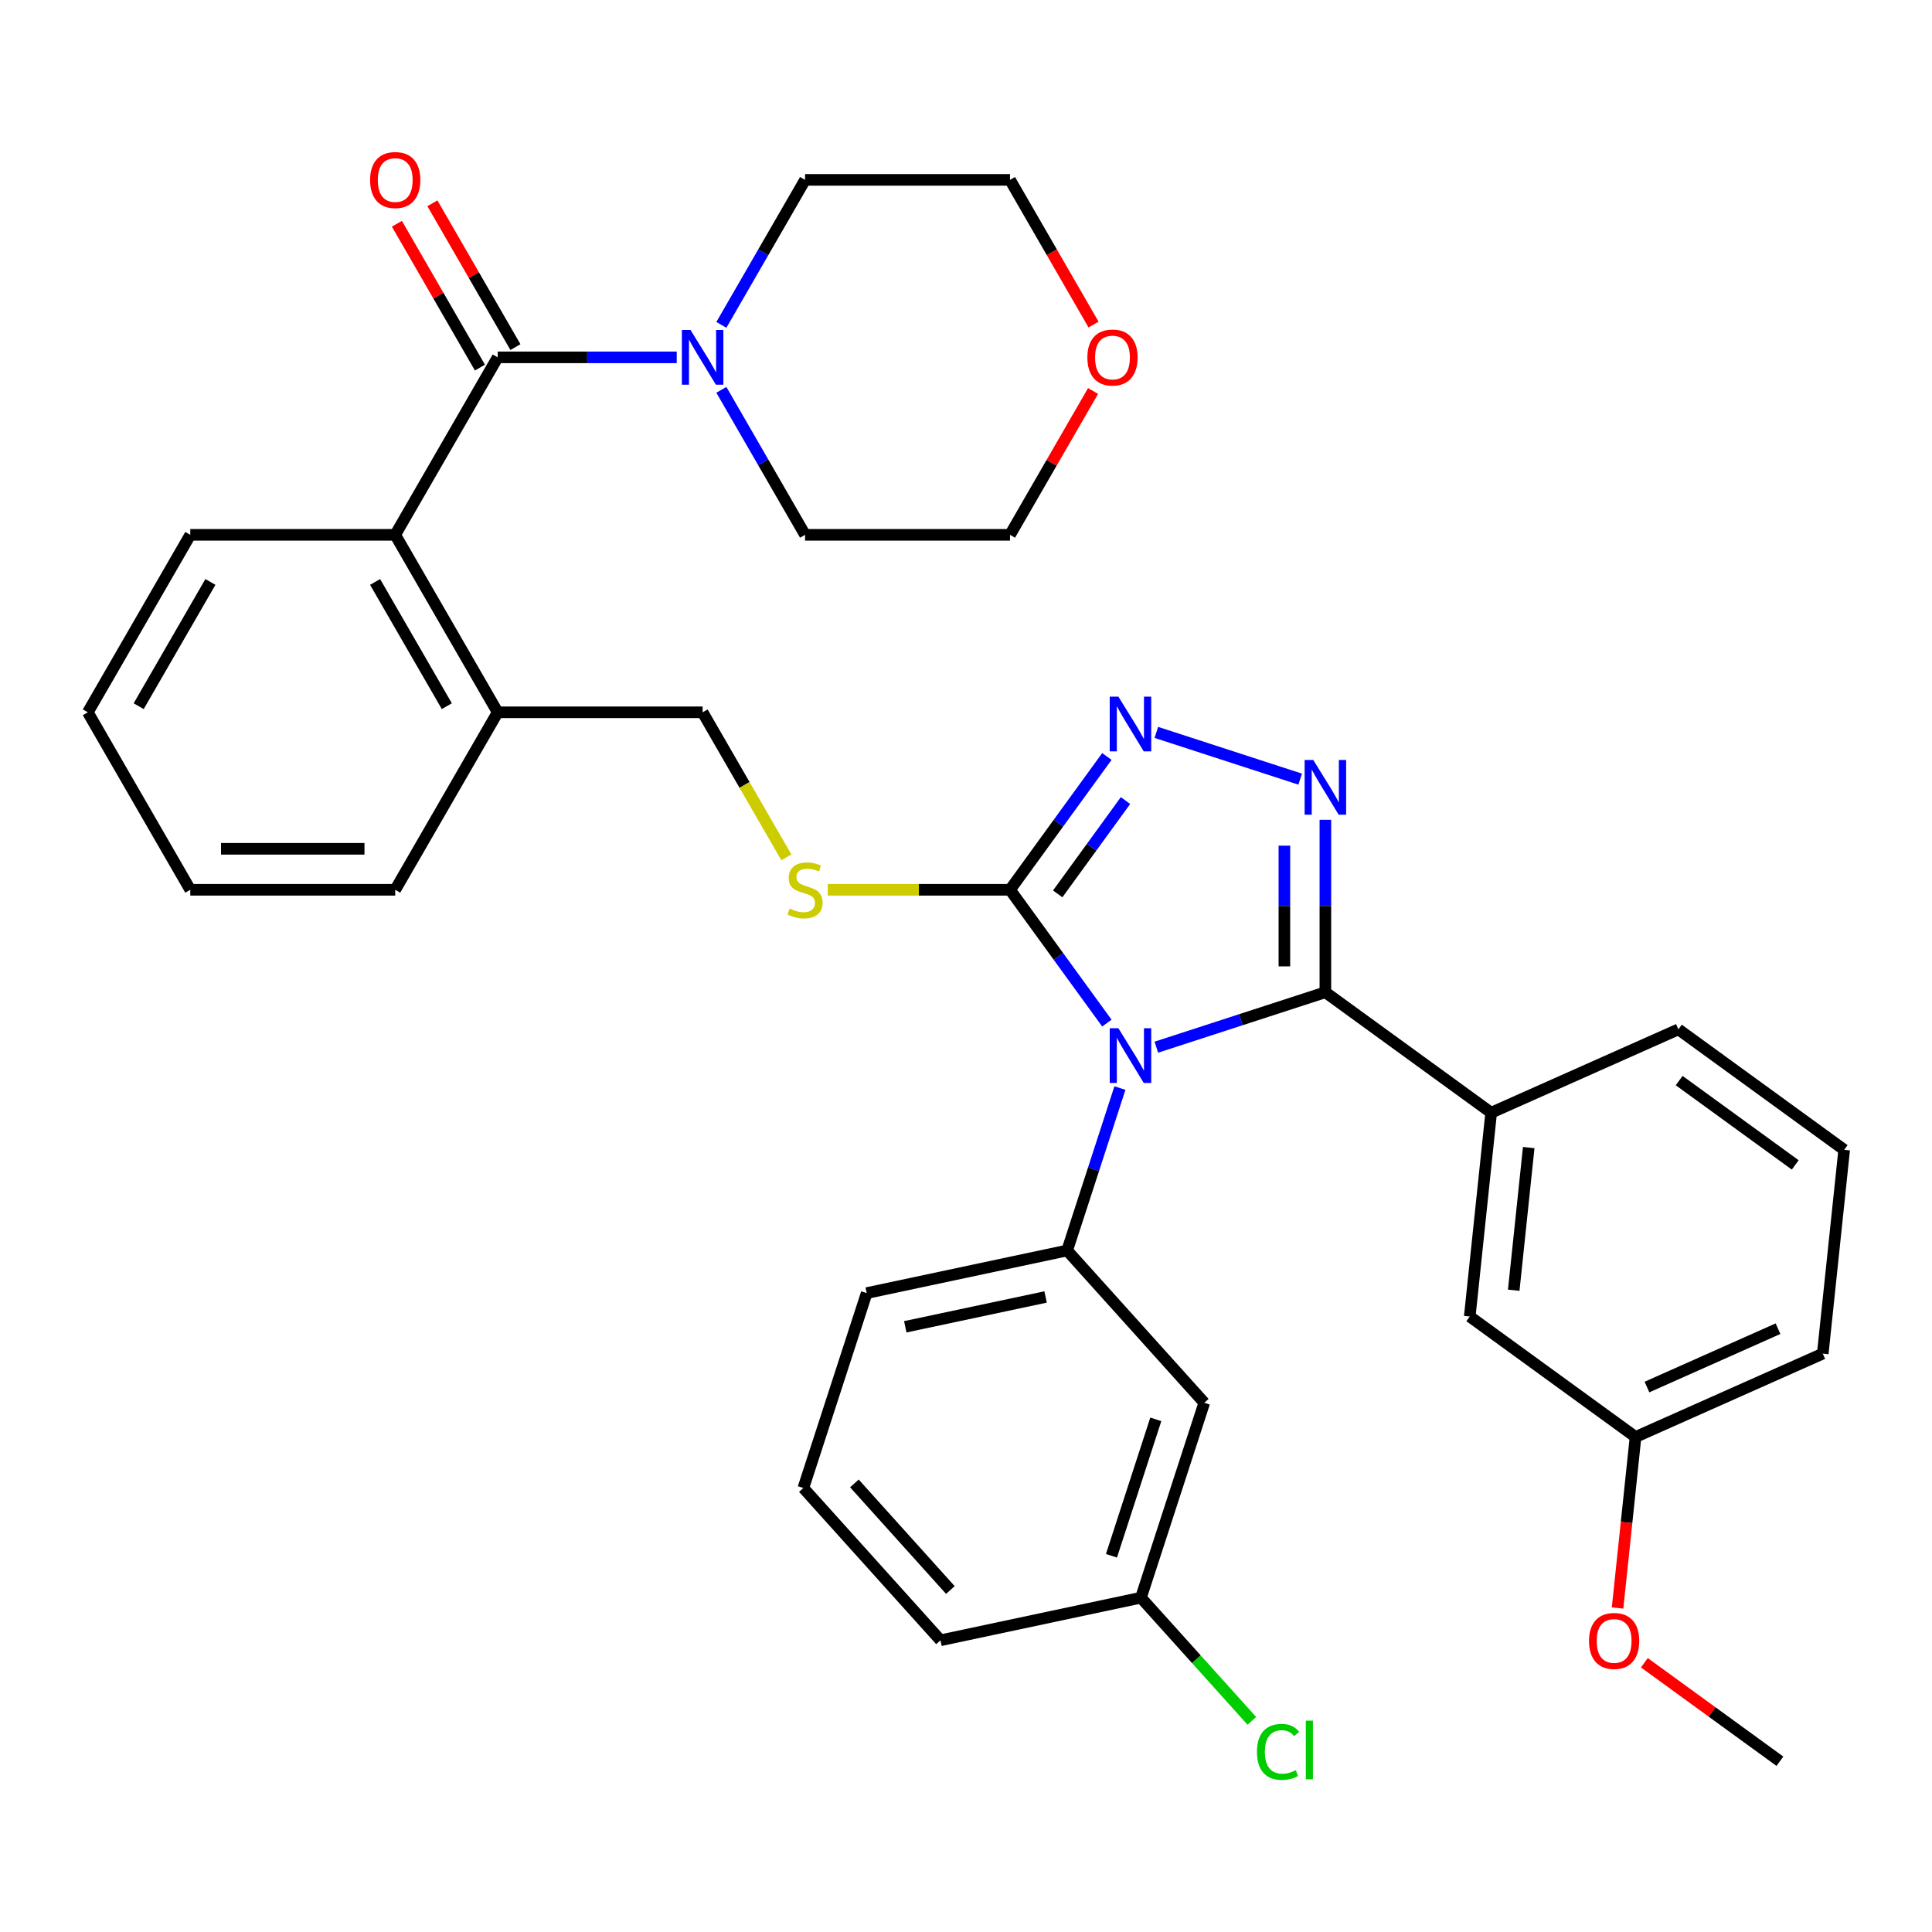 <?xml version='1.0' encoding='iso-8859-1'?>
<svg version='1.1' baseProfile='full'
              xmlns='http://www.w3.org/2000/svg'
                      xmlns:rdkit='http://www.rdkit.org/xml'
                      xmlns:xlink='http://www.w3.org/1999/xlink'
                  xml:space='preserve'
width='1000px' height='1000px' viewBox='0 0 1000 1000'>
<!-- END OF HEADER -->
<rect style='opacity:1.0;fill:#FFFFFF;stroke:none' width='1000' height='1000' x='0' y='0'> </rect>
<path class='bond-0' d='M 205.431,115.82 L 226.923,153.045' style='fill:none;fill-rule:evenodd;stroke:#FF0000;stroke-width:6px;stroke-linecap:butt;stroke-linejoin:miter;stroke-opacity:1' />
<path class='bond-0' d='M 226.923,153.045 L 248.414,190.271' style='fill:none;fill-rule:evenodd;stroke:#000000;stroke-width:6px;stroke-linecap:butt;stroke-linejoin:miter;stroke-opacity:1' />
<path class='bond-0' d='M 223.803,105.213 L 245.295,142.438' style='fill:none;fill-rule:evenodd;stroke:#FF0000;stroke-width:6px;stroke-linecap:butt;stroke-linejoin:miter;stroke-opacity:1' />
<path class='bond-0' d='M 245.295,142.438 L 266.787,179.663' style='fill:none;fill-rule:evenodd;stroke:#000000;stroke-width:6px;stroke-linecap:butt;stroke-linejoin:miter;stroke-opacity:1' />
<path class='bond-1' d='M 257.601,184.967 L 303.941,184.967' style='fill:none;fill-rule:evenodd;stroke:#000000;stroke-width:6px;stroke-linecap:butt;stroke-linejoin:miter;stroke-opacity:1' />
<path class='bond-1' d='M 303.941,184.967 L 350.282,184.967' style='fill:none;fill-rule:evenodd;stroke:#0000FF;stroke-width:6px;stroke-linecap:butt;stroke-linejoin:miter;stroke-opacity:1' />
<path class='bond-2' d='M 257.601,184.967 L 204.564,276.829' style='fill:none;fill-rule:evenodd;stroke:#000000;stroke-width:6px;stroke-linecap:butt;stroke-linejoin:miter;stroke-opacity:1' />
<path class='bond-3' d='M 566.021,167.995 L 544.402,130.55' style='fill:none;fill-rule:evenodd;stroke:#FF0000;stroke-width:6px;stroke-linecap:butt;stroke-linejoin:miter;stroke-opacity:1' />
<path class='bond-3' d='M 544.402,130.55 L 522.783,93.105' style='fill:none;fill-rule:evenodd;stroke:#000000;stroke-width:6px;stroke-linecap:butt;stroke-linejoin:miter;stroke-opacity:1' />
<path class='bond-4' d='M 565.767,202.379 L 544.275,239.604' style='fill:none;fill-rule:evenodd;stroke:#FF0000;stroke-width:6px;stroke-linecap:butt;stroke-linejoin:miter;stroke-opacity:1' />
<path class='bond-4' d='M 544.275,239.604 L 522.783,276.829' style='fill:none;fill-rule:evenodd;stroke:#000000;stroke-width:6px;stroke-linecap:butt;stroke-linejoin:miter;stroke-opacity:1' />
<path class='bond-5' d='M 373.38,201.779 L 395.045,239.304' style='fill:none;fill-rule:evenodd;stroke:#0000FF;stroke-width:6px;stroke-linecap:butt;stroke-linejoin:miter;stroke-opacity:1' />
<path class='bond-5' d='M 395.045,239.304 L 416.71,276.829' style='fill:none;fill-rule:evenodd;stroke:#000000;stroke-width:6px;stroke-linecap:butt;stroke-linejoin:miter;stroke-opacity:1' />
<path class='bond-6' d='M 373.38,168.155 L 395.045,130.63' style='fill:none;fill-rule:evenodd;stroke:#0000FF;stroke-width:6px;stroke-linecap:butt;stroke-linejoin:miter;stroke-opacity:1' />
<path class='bond-6' d='M 395.045,130.63 L 416.71,93.105' style='fill:none;fill-rule:evenodd;stroke:#000000;stroke-width:6px;stroke-linecap:butt;stroke-linejoin:miter;stroke-opacity:1' />
<path class='bond-7' d='M 416.71,276.829 L 522.783,276.829' style='fill:none;fill-rule:evenodd;stroke:#000000;stroke-width:6px;stroke-linecap:butt;stroke-linejoin:miter;stroke-opacity:1' />
<path class='bond-8' d='M 572.917,529.556 L 547.85,495.054' style='fill:none;fill-rule:evenodd;stroke:#0000FF;stroke-width:6px;stroke-linecap:butt;stroke-linejoin:miter;stroke-opacity:1' />
<path class='bond-8' d='M 547.85,495.054 L 522.783,460.553' style='fill:none;fill-rule:evenodd;stroke:#000000;stroke-width:6px;stroke-linecap:butt;stroke-linejoin:miter;stroke-opacity:1' />
<path class='bond-9' d='M 598.523,542.016 L 642.268,527.803' style='fill:none;fill-rule:evenodd;stroke:#0000FF;stroke-width:6px;stroke-linecap:butt;stroke-linejoin:miter;stroke-opacity:1' />
<path class='bond-9' d='M 642.268,527.803 L 686.013,513.589' style='fill:none;fill-rule:evenodd;stroke:#000000;stroke-width:6px;stroke-linecap:butt;stroke-linejoin:miter;stroke-opacity:1' />
<path class='bond-10' d='M 579.669,563.18 L 566.011,605.214' style='fill:none;fill-rule:evenodd;stroke:#0000FF;stroke-width:6px;stroke-linecap:butt;stroke-linejoin:miter;stroke-opacity:1' />
<path class='bond-10' d='M 566.011,605.214 L 552.353,647.249' style='fill:none;fill-rule:evenodd;stroke:#000000;stroke-width:6px;stroke-linecap:butt;stroke-linejoin:miter;stroke-opacity:1' />
<path class='bond-11' d='M 522.783,460.553 L 547.85,426.051' style='fill:none;fill-rule:evenodd;stroke:#000000;stroke-width:6px;stroke-linecap:butt;stroke-linejoin:miter;stroke-opacity:1' />
<path class='bond-11' d='M 547.85,426.051 L 572.917,391.55' style='fill:none;fill-rule:evenodd;stroke:#0000FF;stroke-width:6px;stroke-linecap:butt;stroke-linejoin:miter;stroke-opacity:1' />
<path class='bond-11' d='M 547.466,462.672 L 565.013,438.521' style='fill:none;fill-rule:evenodd;stroke:#000000;stroke-width:6px;stroke-linecap:butt;stroke-linejoin:miter;stroke-opacity:1' />
<path class='bond-11' d='M 565.013,438.521 L 582.56,414.37' style='fill:none;fill-rule:evenodd;stroke:#0000FF;stroke-width:6px;stroke-linecap:butt;stroke-linejoin:miter;stroke-opacity:1' />
<path class='bond-12' d='M 522.783,460.553 L 475.613,460.553' style='fill:none;fill-rule:evenodd;stroke:#000000;stroke-width:6px;stroke-linecap:butt;stroke-linejoin:miter;stroke-opacity:1' />
<path class='bond-12' d='M 475.613,460.553 L 428.442,460.553' style='fill:none;fill-rule:evenodd;stroke:#CCCC00;stroke-width:6px;stroke-linecap:butt;stroke-linejoin:miter;stroke-opacity:1' />
<path class='bond-13' d='M 598.523,379.089 L 672.973,403.279' style='fill:none;fill-rule:evenodd;stroke:#0000FF;stroke-width:6px;stroke-linecap:butt;stroke-linejoin:miter;stroke-opacity:1' />
<path class='bond-14' d='M 686.013,424.328 L 686.013,468.959' style='fill:none;fill-rule:evenodd;stroke:#0000FF;stroke-width:6px;stroke-linecap:butt;stroke-linejoin:miter;stroke-opacity:1' />
<path class='bond-14' d='M 686.013,468.959 L 686.013,513.589' style='fill:none;fill-rule:evenodd;stroke:#000000;stroke-width:6px;stroke-linecap:butt;stroke-linejoin:miter;stroke-opacity:1' />
<path class='bond-14' d='M 664.798,437.717 L 664.798,468.959' style='fill:none;fill-rule:evenodd;stroke:#0000FF;stroke-width:6px;stroke-linecap:butt;stroke-linejoin:miter;stroke-opacity:1' />
<path class='bond-14' d='M 664.798,468.959 L 664.798,500.2' style='fill:none;fill-rule:evenodd;stroke:#000000;stroke-width:6px;stroke-linecap:butt;stroke-linejoin:miter;stroke-opacity:1' />
<path class='bond-15' d='M 686.013,513.589 L 771.828,575.938' style='fill:none;fill-rule:evenodd;stroke:#000000;stroke-width:6px;stroke-linecap:butt;stroke-linejoin:miter;stroke-opacity:1' />
<path class='bond-16' d='M 407.027,443.781 L 385.35,406.236' style='fill:none;fill-rule:evenodd;stroke:#CCCC00;stroke-width:6px;stroke-linecap:butt;stroke-linejoin:miter;stroke-opacity:1' />
<path class='bond-16' d='M 385.35,406.236 L 363.674,368.691' style='fill:none;fill-rule:evenodd;stroke:#000000;stroke-width:6px;stroke-linecap:butt;stroke-linejoin:miter;stroke-opacity:1' />
<path class='bond-17' d='M 98.491,276.829 L 45.455,368.691' style='fill:none;fill-rule:evenodd;stroke:#000000;stroke-width:6px;stroke-linecap:butt;stroke-linejoin:miter;stroke-opacity:1' />
<path class='bond-17' d='M 108.908,301.215 L 71.782,365.519' style='fill:none;fill-rule:evenodd;stroke:#000000;stroke-width:6px;stroke-linecap:butt;stroke-linejoin:miter;stroke-opacity:1' />
<path class='bond-18' d='M 98.491,276.829 L 204.564,276.829' style='fill:none;fill-rule:evenodd;stroke:#000000;stroke-width:6px;stroke-linecap:butt;stroke-linejoin:miter;stroke-opacity:1' />
<path class='bond-19' d='M 363.674,368.691 L 257.601,368.691' style='fill:none;fill-rule:evenodd;stroke:#000000;stroke-width:6px;stroke-linecap:butt;stroke-linejoin:miter;stroke-opacity:1' />
<path class='bond-20' d='M 45.455,368.691 L 98.491,460.553' style='fill:none;fill-rule:evenodd;stroke:#000000;stroke-width:6px;stroke-linecap:butt;stroke-linejoin:miter;stroke-opacity:1' />
<path class='bond-21' d='M 98.491,460.553 L 204.564,460.553' style='fill:none;fill-rule:evenodd;stroke:#000000;stroke-width:6px;stroke-linecap:butt;stroke-linejoin:miter;stroke-opacity:1' />
<path class='bond-21' d='M 114.402,439.338 L 188.653,439.338' style='fill:none;fill-rule:evenodd;stroke:#000000;stroke-width:6px;stroke-linecap:butt;stroke-linejoin:miter;stroke-opacity:1' />
<path class='bond-22' d='M 415.82,770.185 L 486.796,849.012' style='fill:none;fill-rule:evenodd;stroke:#000000;stroke-width:6px;stroke-linecap:butt;stroke-linejoin:miter;stroke-opacity:1' />
<path class='bond-22' d='M 442.232,767.813 L 491.915,822.993' style='fill:none;fill-rule:evenodd;stroke:#000000;stroke-width:6px;stroke-linecap:butt;stroke-linejoin:miter;stroke-opacity:1' />
<path class='bond-23' d='M 415.82,770.185 L 448.598,669.303' style='fill:none;fill-rule:evenodd;stroke:#000000;stroke-width:6px;stroke-linecap:butt;stroke-linejoin:miter;stroke-opacity:1' />
<path class='bond-24' d='M 486.796,849.012 L 590.552,826.958' style='fill:none;fill-rule:evenodd;stroke:#000000;stroke-width:6px;stroke-linecap:butt;stroke-linejoin:miter;stroke-opacity:1' />
<path class='bond-25' d='M 771.828,575.938 L 760.74,681.43' style='fill:none;fill-rule:evenodd;stroke:#000000;stroke-width:6px;stroke-linecap:butt;stroke-linejoin:miter;stroke-opacity:1' />
<path class='bond-25' d='M 791.263,593.979 L 783.502,667.823' style='fill:none;fill-rule:evenodd;stroke:#000000;stroke-width:6px;stroke-linecap:butt;stroke-linejoin:miter;stroke-opacity:1' />
<path class='bond-26' d='M 771.828,575.938 L 868.731,532.794' style='fill:none;fill-rule:evenodd;stroke:#000000;stroke-width:6px;stroke-linecap:butt;stroke-linejoin:miter;stroke-opacity:1' />
<path class='bond-27' d='M 760.74,681.43 L 846.555,743.778' style='fill:none;fill-rule:evenodd;stroke:#000000;stroke-width:6px;stroke-linecap:butt;stroke-linejoin:miter;stroke-opacity:1' />
<path class='bond-28' d='M 846.555,743.778 L 841.903,788.038' style='fill:none;fill-rule:evenodd;stroke:#000000;stroke-width:6px;stroke-linecap:butt;stroke-linejoin:miter;stroke-opacity:1' />
<path class='bond-28' d='M 841.903,788.038 L 837.251,832.298' style='fill:none;fill-rule:evenodd;stroke:#FF0000;stroke-width:6px;stroke-linecap:butt;stroke-linejoin:miter;stroke-opacity:1' />
<path class='bond-29' d='M 846.555,743.778 L 943.458,700.634' style='fill:none;fill-rule:evenodd;stroke:#000000;stroke-width:6px;stroke-linecap:butt;stroke-linejoin:miter;stroke-opacity:1' />
<path class='bond-29' d='M 852.462,717.926 L 920.294,687.725' style='fill:none;fill-rule:evenodd;stroke:#000000;stroke-width:6px;stroke-linecap:butt;stroke-linejoin:miter;stroke-opacity:1' />
<path class='bond-30' d='M 851.119,860.641 L 886.201,886.13' style='fill:none;fill-rule:evenodd;stroke:#FF0000;stroke-width:6px;stroke-linecap:butt;stroke-linejoin:miter;stroke-opacity:1' />
<path class='bond-30' d='M 886.201,886.13 L 921.282,911.618' style='fill:none;fill-rule:evenodd;stroke:#000000;stroke-width:6px;stroke-linecap:butt;stroke-linejoin:miter;stroke-opacity:1' />
<path class='bond-31' d='M 868.731,532.794 L 954.545,595.142' style='fill:none;fill-rule:evenodd;stroke:#000000;stroke-width:6px;stroke-linecap:butt;stroke-linejoin:miter;stroke-opacity:1' />
<path class='bond-31' d='M 869.133,559.309 L 929.204,602.953' style='fill:none;fill-rule:evenodd;stroke:#000000;stroke-width:6px;stroke-linecap:butt;stroke-linejoin:miter;stroke-opacity:1' />
<path class='bond-32' d='M 954.545,595.142 L 943.458,700.634' style='fill:none;fill-rule:evenodd;stroke:#000000;stroke-width:6px;stroke-linecap:butt;stroke-linejoin:miter;stroke-opacity:1' />
<path class='bond-33' d='M 590.552,826.958 L 623.33,726.077' style='fill:none;fill-rule:evenodd;stroke:#000000;stroke-width:6px;stroke-linecap:butt;stroke-linejoin:miter;stroke-opacity:1' />
<path class='bond-33' d='M 575.292,805.27 L 598.237,734.653' style='fill:none;fill-rule:evenodd;stroke:#000000;stroke-width:6px;stroke-linecap:butt;stroke-linejoin:miter;stroke-opacity:1' />
<path class='bond-34' d='M 590.552,826.958 L 619.254,858.836' style='fill:none;fill-rule:evenodd;stroke:#000000;stroke-width:6px;stroke-linecap:butt;stroke-linejoin:miter;stroke-opacity:1' />
<path class='bond-34' d='M 619.254,858.836 L 647.956,890.713' style='fill:none;fill-rule:evenodd;stroke:#00CC00;stroke-width:6px;stroke-linecap:butt;stroke-linejoin:miter;stroke-opacity:1' />
<path class='bond-35' d='M 623.33,726.077 L 552.353,647.249' style='fill:none;fill-rule:evenodd;stroke:#000000;stroke-width:6px;stroke-linecap:butt;stroke-linejoin:miter;stroke-opacity:1' />
<path class='bond-36' d='M 552.353,647.249 L 448.598,669.303' style='fill:none;fill-rule:evenodd;stroke:#000000;stroke-width:6px;stroke-linecap:butt;stroke-linejoin:miter;stroke-opacity:1' />
<path class='bond-36' d='M 541.201,671.308 L 468.572,686.746' style='fill:none;fill-rule:evenodd;stroke:#000000;stroke-width:6px;stroke-linecap:butt;stroke-linejoin:miter;stroke-opacity:1' />
<path class='bond-37' d='M 204.564,460.553 L 257.601,368.691' style='fill:none;fill-rule:evenodd;stroke:#000000;stroke-width:6px;stroke-linecap:butt;stroke-linejoin:miter;stroke-opacity:1' />
<path class='bond-38' d='M 257.601,368.691 L 204.564,276.829' style='fill:none;fill-rule:evenodd;stroke:#000000;stroke-width:6px;stroke-linecap:butt;stroke-linejoin:miter;stroke-opacity:1' />
<path class='bond-38' d='M 231.273,365.519 L 194.147,301.215' style='fill:none;fill-rule:evenodd;stroke:#000000;stroke-width:6px;stroke-linecap:butt;stroke-linejoin:miter;stroke-opacity:1' />
<path class='bond-39' d='M 416.71,93.105 L 522.783,93.105' style='fill:none;fill-rule:evenodd;stroke:#000000;stroke-width:6px;stroke-linecap:butt;stroke-linejoin:miter;stroke-opacity:1' />
<path  class='atom-0' d='M 191.564 93.185
Q 191.564 86.385, 194.924 82.585
Q 198.284 78.785, 204.564 78.785
Q 210.844 78.785, 214.204 82.585
Q 217.564 86.385, 217.564 93.185
Q 217.564 100.065, 214.164 103.985
Q 210.764 107.865, 204.564 107.865
Q 198.324 107.865, 194.924 103.985
Q 191.564 100.105, 191.564 93.185
M 204.564 104.665
Q 208.884 104.665, 211.204 101.785
Q 213.564 98.865, 213.564 93.185
Q 213.564 87.625, 211.204 84.825
Q 208.884 81.985, 204.564 81.985
Q 200.244 81.985, 197.884 84.785
Q 195.564 87.585, 195.564 93.185
Q 195.564 98.905, 197.884 101.785
Q 200.244 104.665, 204.564 104.665
' fill='#FF0000'/>
<path  class='atom-2' d='M 562.82 185.047
Q 562.82 178.247, 566.18 174.447
Q 569.54 170.647, 575.82 170.647
Q 582.1 170.647, 585.46 174.447
Q 588.82 178.247, 588.82 185.047
Q 588.82 191.927, 585.42 195.847
Q 582.02 199.727, 575.82 199.727
Q 569.58 199.727, 566.18 195.847
Q 562.82 191.967, 562.82 185.047
M 575.82 196.527
Q 580.14 196.527, 582.46 193.647
Q 584.82 190.727, 584.82 185.047
Q 584.82 179.487, 582.46 176.687
Q 580.14 173.847, 575.82 173.847
Q 571.5 173.847, 569.14 176.647
Q 566.82 179.447, 566.82 185.047
Q 566.82 190.767, 569.14 193.647
Q 571.5 196.527, 575.82 196.527
' fill='#FF0000'/>
<path  class='atom-3' d='M 357.414 170.807
L 366.694 185.807
Q 367.614 187.287, 369.094 189.967
Q 370.574 192.647, 370.654 192.807
L 370.654 170.807
L 374.414 170.807
L 374.414 199.127
L 370.534 199.127
L 360.574 182.727
Q 359.414 180.807, 358.174 178.607
Q 356.974 176.407, 356.614 175.727
L 356.614 199.127
L 352.934 199.127
L 352.934 170.807
L 357.414 170.807
' fill='#0000FF'/>
<path  class='atom-5' d='M 578.872 532.208
L 588.152 547.208
Q 589.072 548.688, 590.552 551.368
Q 592.032 554.048, 592.112 554.208
L 592.112 532.208
L 595.872 532.208
L 595.872 560.528
L 591.992 560.528
L 582.032 544.128
Q 580.872 542.208, 579.632 540.008
Q 578.432 537.808, 578.072 537.128
L 578.072 560.528
L 574.392 560.528
L 574.392 532.208
L 578.872 532.208
' fill='#0000FF'/>
<path  class='atom-7' d='M 578.872 360.578
L 588.152 375.578
Q 589.072 377.058, 590.552 379.738
Q 592.032 382.418, 592.112 382.578
L 592.112 360.578
L 595.872 360.578
L 595.872 388.898
L 591.992 388.898
L 582.032 372.498
Q 580.872 370.578, 579.632 368.378
Q 578.432 366.178, 578.072 365.498
L 578.072 388.898
L 574.392 388.898
L 574.392 360.578
L 578.872 360.578
' fill='#0000FF'/>
<path  class='atom-8' d='M 679.753 393.356
L 689.033 408.356
Q 689.953 409.836, 691.433 412.516
Q 692.913 415.196, 692.993 415.356
L 692.993 393.356
L 696.753 393.356
L 696.753 421.676
L 692.873 421.676
L 682.913 405.276
Q 681.753 403.356, 680.513 401.156
Q 679.313 398.956, 678.953 398.276
L 678.953 421.676
L 675.273 421.676
L 675.273 393.356
L 679.753 393.356
' fill='#0000FF'/>
<path  class='atom-10' d='M 408.71 470.273
Q 409.03 470.393, 410.35 470.953
Q 411.67 471.513, 413.11 471.873
Q 414.59 472.193, 416.03 472.193
Q 418.71 472.193, 420.27 470.913
Q 421.83 469.593, 421.83 467.313
Q 421.83 465.753, 421.03 464.793
Q 420.27 463.833, 419.07 463.313
Q 417.87 462.793, 415.87 462.193
Q 413.35 461.433, 411.83 460.713
Q 410.35 459.993, 409.27 458.473
Q 408.23 456.953, 408.23 454.393
Q 408.23 450.833, 410.63 448.633
Q 413.07 446.433, 417.87 446.433
Q 421.15 446.433, 424.87 447.993
L 423.95 451.073
Q 420.55 449.673, 417.99 449.673
Q 415.23 449.673, 413.71 450.833
Q 412.19 451.953, 412.23 453.913
Q 412.23 455.433, 412.99 456.353
Q 413.79 457.273, 414.91 457.793
Q 416.07 458.313, 417.99 458.913
Q 420.55 459.713, 422.07 460.513
Q 423.59 461.313, 424.67 462.953
Q 425.79 464.553, 425.79 467.313
Q 425.79 471.233, 423.15 473.353
Q 420.55 475.433, 416.19 475.433
Q 413.67 475.433, 411.75 474.873
Q 409.87 474.353, 407.63 473.433
L 408.71 470.273
' fill='#CCCC00'/>
<path  class='atom-20' d='M 822.468 849.35
Q 822.468 842.55, 825.828 838.75
Q 829.188 834.95, 835.468 834.95
Q 841.748 834.95, 845.108 838.75
Q 848.468 842.55, 848.468 849.35
Q 848.468 856.23, 845.068 860.15
Q 841.668 864.03, 835.468 864.03
Q 829.228 864.03, 825.828 860.15
Q 822.468 856.27, 822.468 849.35
M 835.468 860.83
Q 839.788 860.83, 842.108 857.95
Q 844.468 855.03, 844.468 849.35
Q 844.468 843.79, 842.108 840.99
Q 839.788 838.15, 835.468 838.15
Q 831.148 838.15, 828.788 840.95
Q 826.468 843.75, 826.468 849.35
Q 826.468 855.07, 828.788 857.95
Q 831.148 860.83, 835.468 860.83
' fill='#FF0000'/>
<path  class='atom-29' d='M 650.608 906.766
Q 650.608 899.726, 653.888 896.046
Q 657.208 892.326, 663.488 892.326
Q 669.328 892.326, 672.448 896.446
L 669.808 898.606
Q 667.528 895.606, 663.488 895.606
Q 659.208 895.606, 656.928 898.486
Q 654.688 901.326, 654.688 906.766
Q 654.688 912.366, 657.008 915.246
Q 659.368 918.126, 663.928 918.126
Q 667.048 918.126, 670.688 916.246
L 671.808 919.246
Q 670.328 920.206, 668.088 920.766
Q 665.848 921.326, 663.368 921.326
Q 657.208 921.326, 653.888 917.566
Q 650.608 913.806, 650.608 906.766
' fill='#00CC00'/>
<path  class='atom-29' d='M 675.888 890.606
L 679.568 890.606
L 679.568 920.966
L 675.888 920.966
L 675.888 890.606
' fill='#00CC00'/>
</svg>
